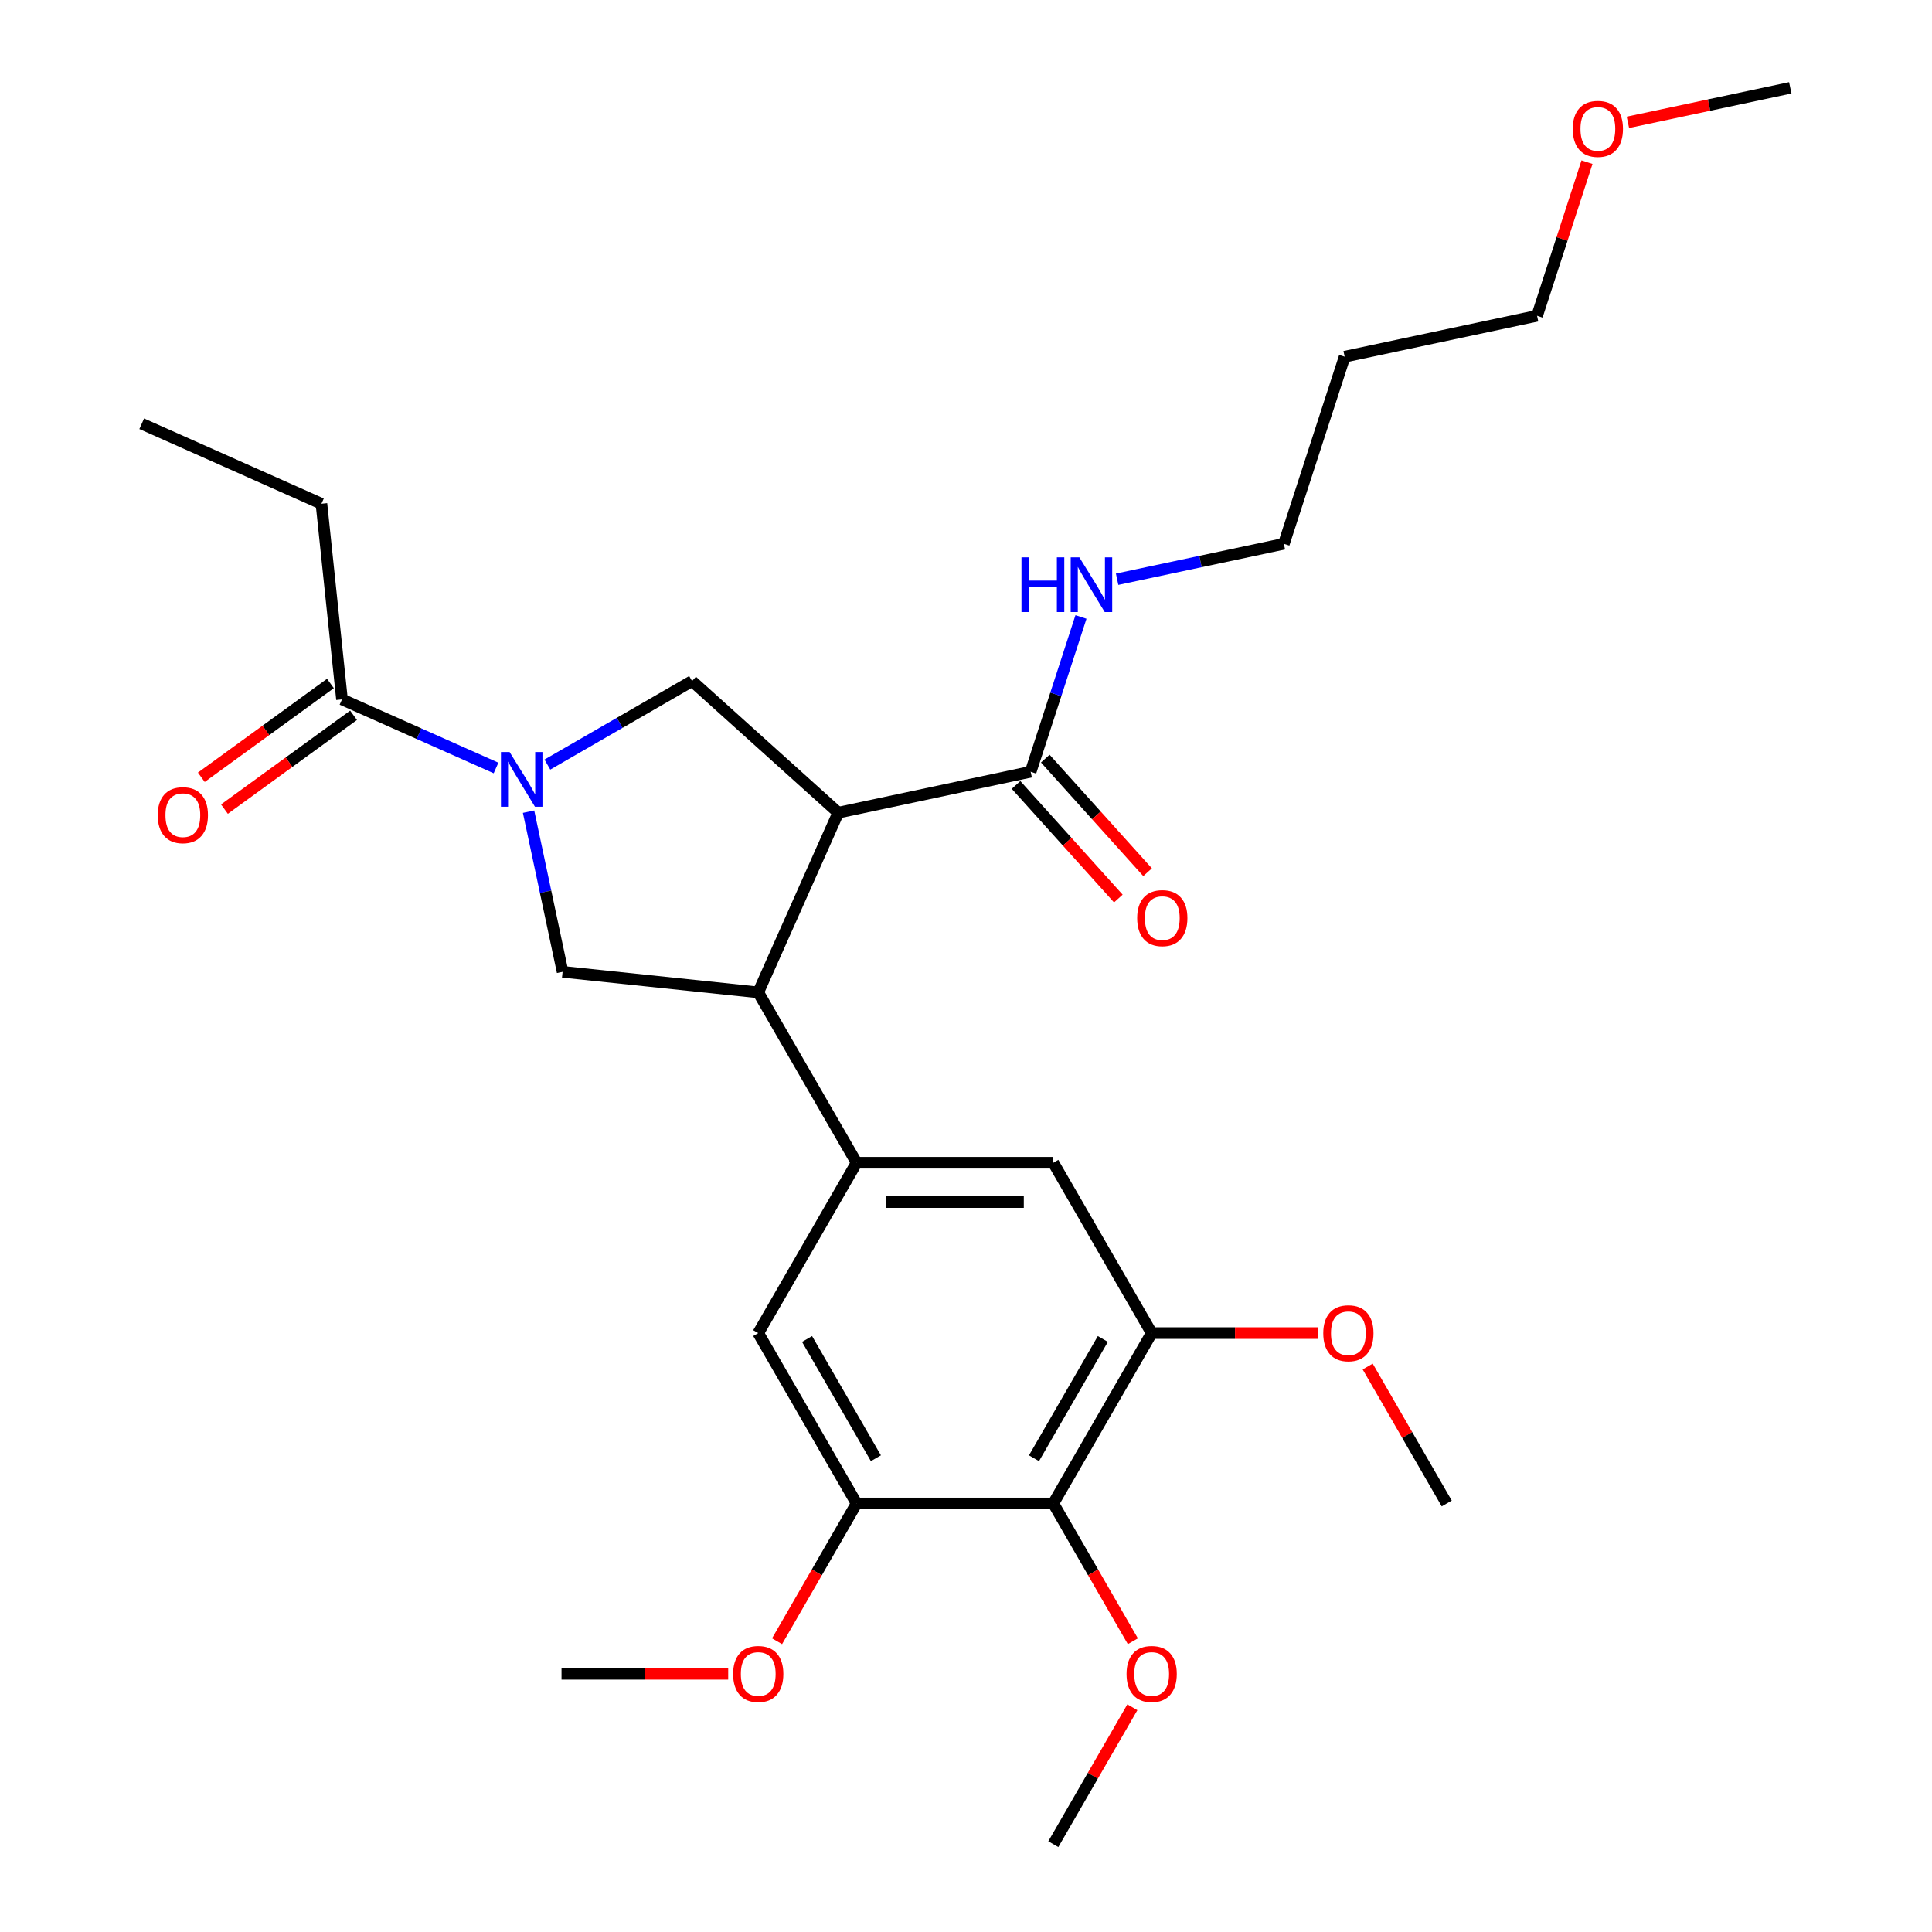<?xml version='1.0' encoding='iso-8859-1'?>
<svg version='1.1' baseProfile='full'
              xmlns='http://www.w3.org/2000/svg'
                      xmlns:rdkit='http://www.rdkit.org/xml'
                      xmlns:xlink='http://www.w3.org/1999/xlink'
                  xml:space='preserve'
width='1000px' height='1000px' viewBox='0 0 1000 1000'>
<!-- END OF HEADER -->
<rect style='opacity:1.0;fill:#FFFFFF;stroke:none' width='1000' height='1000' x='0' y='0'> </rect>
<path class='bond-0' d='M 166.372,260.744 L 73.356,219.33' style='fill:none;fill-rule:evenodd;stroke:#000000;stroke-width:6px;stroke-linecap:butt;stroke-linejoin:miter;stroke-opacity:1' />
<path class='bond-1' d='M 166.372,260.744 L 177.015,362.005' style='fill:none;fill-rule:evenodd;stroke:#000000;stroke-width:6px;stroke-linecap:butt;stroke-linejoin:miter;stroke-opacity:1' />
<path class='bond-2' d='M 273.583,420.124 L 282.392,461.568' style='fill:none;fill-rule:evenodd;stroke:#0000FF;stroke-width:6px;stroke-linecap:butt;stroke-linejoin:miter;stroke-opacity:1' />
<path class='bond-2' d='M 282.392,461.568 L 291.201,503.013' style='fill:none;fill-rule:evenodd;stroke:#000000;stroke-width:6px;stroke-linecap:butt;stroke-linejoin:miter;stroke-opacity:1' />
<path class='bond-3' d='M 256.746,397.504 L 216.881,379.754' style='fill:none;fill-rule:evenodd;stroke:#0000FF;stroke-width:6px;stroke-linecap:butt;stroke-linejoin:miter;stroke-opacity:1' />
<path class='bond-3' d='M 216.881,379.754 L 177.015,362.005' style='fill:none;fill-rule:evenodd;stroke:#000000;stroke-width:6px;stroke-linecap:butt;stroke-linejoin:miter;stroke-opacity:1' />
<path class='bond-4' d='M 283.317,395.748 L 320.763,374.129' style='fill:none;fill-rule:evenodd;stroke:#0000FF;stroke-width:6px;stroke-linecap:butt;stroke-linejoin:miter;stroke-opacity:1' />
<path class='bond-4' d='M 320.763,374.129 L 358.21,352.509' style='fill:none;fill-rule:evenodd;stroke:#000000;stroke-width:6px;stroke-linecap:butt;stroke-linejoin:miter;stroke-opacity:1' />
<path class='bond-5' d='M 171.031,353.768 L 137.617,378.044' style='fill:none;fill-rule:evenodd;stroke:#000000;stroke-width:6px;stroke-linecap:butt;stroke-linejoin:miter;stroke-opacity:1' />
<path class='bond-5' d='M 137.617,378.044 L 104.203,402.321' style='fill:none;fill-rule:evenodd;stroke:#FF0000;stroke-width:6px;stroke-linecap:butt;stroke-linejoin:miter;stroke-opacity:1' />
<path class='bond-5' d='M 183,370.242 L 149.586,394.519' style='fill:none;fill-rule:evenodd;stroke:#000000;stroke-width:6px;stroke-linecap:butt;stroke-linejoin:miter;stroke-opacity:1' />
<path class='bond-5' d='M 149.586,394.519 L 116.172,418.796' style='fill:none;fill-rule:evenodd;stroke:#FF0000;stroke-width:6px;stroke-linecap:butt;stroke-linejoin:miter;stroke-opacity:1' />
<path class='bond-6' d='M 291.201,503.013 L 392.462,513.656' style='fill:none;fill-rule:evenodd;stroke:#000000;stroke-width:6px;stroke-linecap:butt;stroke-linejoin:miter;stroke-opacity:1' />
<path class='bond-7' d='M 358.21,352.509 L 433.876,420.639' style='fill:none;fill-rule:evenodd;stroke:#000000;stroke-width:6px;stroke-linecap:butt;stroke-linejoin:miter;stroke-opacity:1' />
<path class='bond-8' d='M 433.876,420.639 L 533.47,399.47' style='fill:none;fill-rule:evenodd;stroke:#000000;stroke-width:6px;stroke-linecap:butt;stroke-linejoin:miter;stroke-opacity:1' />
<path class='bond-9' d='M 433.876,420.639 L 392.462,513.656' style='fill:none;fill-rule:evenodd;stroke:#000000;stroke-width:6px;stroke-linecap:butt;stroke-linejoin:miter;stroke-opacity:1' />
<path class='bond-10' d='M 392.462,513.656 L 443.372,601.834' style='fill:none;fill-rule:evenodd;stroke:#000000;stroke-width:6px;stroke-linecap:butt;stroke-linejoin:miter;stroke-opacity:1' />
<path class='bond-11' d='M 695.992,184.629 L 664.528,281.465' style='fill:none;fill-rule:evenodd;stroke:#000000;stroke-width:6px;stroke-linecap:butt;stroke-linejoin:miter;stroke-opacity:1' />
<path class='bond-12' d='M 695.992,184.629 L 795.586,163.46' style='fill:none;fill-rule:evenodd;stroke:#000000;stroke-width:6px;stroke-linecap:butt;stroke-linejoin:miter;stroke-opacity:1' />
<path class='bond-13' d='M 533.47,399.47 L 546.488,359.405' style='fill:none;fill-rule:evenodd;stroke:#000000;stroke-width:6px;stroke-linecap:butt;stroke-linejoin:miter;stroke-opacity:1' />
<path class='bond-13' d='M 546.488,359.405 L 559.506,319.34' style='fill:none;fill-rule:evenodd;stroke:#0000FF;stroke-width:6px;stroke-linecap:butt;stroke-linejoin:miter;stroke-opacity:1' />
<path class='bond-14' d='M 525.904,406.283 L 552.376,435.683' style='fill:none;fill-rule:evenodd;stroke:#000000;stroke-width:6px;stroke-linecap:butt;stroke-linejoin:miter;stroke-opacity:1' />
<path class='bond-14' d='M 552.376,435.683 L 578.848,465.084' style='fill:none;fill-rule:evenodd;stroke:#FF0000;stroke-width:6px;stroke-linecap:butt;stroke-linejoin:miter;stroke-opacity:1' />
<path class='bond-14' d='M 541.037,392.657 L 567.509,422.057' style='fill:none;fill-rule:evenodd;stroke:#000000;stroke-width:6px;stroke-linecap:butt;stroke-linejoin:miter;stroke-opacity:1' />
<path class='bond-14' d='M 567.509,422.057 L 593.981,451.458' style='fill:none;fill-rule:evenodd;stroke:#FF0000;stroke-width:6px;stroke-linecap:butt;stroke-linejoin:miter;stroke-opacity:1' />
<path class='bond-15' d='M 578.219,299.81 L 621.374,290.638' style='fill:none;fill-rule:evenodd;stroke:#0000FF;stroke-width:6px;stroke-linecap:butt;stroke-linejoin:miter;stroke-opacity:1' />
<path class='bond-15' d='M 621.374,290.638 L 664.528,281.465' style='fill:none;fill-rule:evenodd;stroke:#000000;stroke-width:6px;stroke-linecap:butt;stroke-linejoin:miter;stroke-opacity:1' />
<path class='bond-16' d='M 821.427,83.929 L 808.507,123.695' style='fill:none;fill-rule:evenodd;stroke:#FF0000;stroke-width:6px;stroke-linecap:butt;stroke-linejoin:miter;stroke-opacity:1' />
<path class='bond-16' d='M 808.507,123.695 L 795.586,163.46' style='fill:none;fill-rule:evenodd;stroke:#000000;stroke-width:6px;stroke-linecap:butt;stroke-linejoin:miter;stroke-opacity:1' />
<path class='bond-17' d='M 842.595,63.32 L 884.62,54.387' style='fill:none;fill-rule:evenodd;stroke:#FF0000;stroke-width:6px;stroke-linecap:butt;stroke-linejoin:miter;stroke-opacity:1' />
<path class='bond-17' d='M 884.62,54.387 L 926.644,45.455' style='fill:none;fill-rule:evenodd;stroke:#000000;stroke-width:6px;stroke-linecap:butt;stroke-linejoin:miter;stroke-opacity:1' />
<path class='bond-18' d='M 596.101,690.012 L 545.191,778.19' style='fill:none;fill-rule:evenodd;stroke:#000000;stroke-width:6px;stroke-linecap:butt;stroke-linejoin:miter;stroke-opacity:1' />
<path class='bond-18' d='M 570.829,693.056 L 535.192,754.781' style='fill:none;fill-rule:evenodd;stroke:#000000;stroke-width:6px;stroke-linecap:butt;stroke-linejoin:miter;stroke-opacity:1' />
<path class='bond-19' d='M 596.101,690.012 L 545.191,601.834' style='fill:none;fill-rule:evenodd;stroke:#000000;stroke-width:6px;stroke-linecap:butt;stroke-linejoin:miter;stroke-opacity:1' />
<path class='bond-20' d='M 596.101,690.012 L 639.238,690.012' style='fill:none;fill-rule:evenodd;stroke:#000000;stroke-width:6px;stroke-linecap:butt;stroke-linejoin:miter;stroke-opacity:1' />
<path class='bond-20' d='M 639.238,690.012 L 682.374,690.012' style='fill:none;fill-rule:evenodd;stroke:#FF0000;stroke-width:6px;stroke-linecap:butt;stroke-linejoin:miter;stroke-opacity:1' />
<path class='bond-21' d='M 545.191,601.834 L 443.372,601.834' style='fill:none;fill-rule:evenodd;stroke:#000000;stroke-width:6px;stroke-linecap:butt;stroke-linejoin:miter;stroke-opacity:1' />
<path class='bond-21' d='M 529.918,622.197 L 458.645,622.197' style='fill:none;fill-rule:evenodd;stroke:#000000;stroke-width:6px;stroke-linecap:butt;stroke-linejoin:miter;stroke-opacity:1' />
<path class='bond-22' d='M 443.372,601.834 L 392.462,690.012' style='fill:none;fill-rule:evenodd;stroke:#000000;stroke-width:6px;stroke-linecap:butt;stroke-linejoin:miter;stroke-opacity:1' />
<path class='bond-23' d='M 392.462,690.012 L 443.372,778.19' style='fill:none;fill-rule:evenodd;stroke:#000000;stroke-width:6px;stroke-linecap:butt;stroke-linejoin:miter;stroke-opacity:1' />
<path class='bond-23' d='M 417.734,693.056 L 453.371,754.781' style='fill:none;fill-rule:evenodd;stroke:#000000;stroke-width:6px;stroke-linecap:butt;stroke-linejoin:miter;stroke-opacity:1' />
<path class='bond-24' d='M 545.191,778.19 L 443.372,778.19' style='fill:none;fill-rule:evenodd;stroke:#000000;stroke-width:6px;stroke-linecap:butt;stroke-linejoin:miter;stroke-opacity:1' />
<path class='bond-25' d='M 545.191,778.19 L 565.777,813.846' style='fill:none;fill-rule:evenodd;stroke:#000000;stroke-width:6px;stroke-linecap:butt;stroke-linejoin:miter;stroke-opacity:1' />
<path class='bond-25' d='M 565.777,813.846 L 586.363,849.502' style='fill:none;fill-rule:evenodd;stroke:#FF0000;stroke-width:6px;stroke-linecap:butt;stroke-linejoin:miter;stroke-opacity:1' />
<path class='bond-26' d='M 443.372,778.19 L 422.786,813.846' style='fill:none;fill-rule:evenodd;stroke:#000000;stroke-width:6px;stroke-linecap:butt;stroke-linejoin:miter;stroke-opacity:1' />
<path class='bond-26' d='M 422.786,813.846 L 402.2,849.502' style='fill:none;fill-rule:evenodd;stroke:#FF0000;stroke-width:6px;stroke-linecap:butt;stroke-linejoin:miter;stroke-opacity:1' />
<path class='bond-27' d='M 707.911,707.317 L 728.37,742.753' style='fill:none;fill-rule:evenodd;stroke:#FF0000;stroke-width:6px;stroke-linecap:butt;stroke-linejoin:miter;stroke-opacity:1' />
<path class='bond-27' d='M 728.37,742.753 L 748.829,778.19' style='fill:none;fill-rule:evenodd;stroke:#000000;stroke-width:6px;stroke-linecap:butt;stroke-linejoin:miter;stroke-opacity:1' />
<path class='bond-28' d='M 586.109,883.673 L 565.65,919.109' style='fill:none;fill-rule:evenodd;stroke:#FF0000;stroke-width:6px;stroke-linecap:butt;stroke-linejoin:miter;stroke-opacity:1' />
<path class='bond-28' d='M 565.65,919.109 L 545.191,954.545' style='fill:none;fill-rule:evenodd;stroke:#000000;stroke-width:6px;stroke-linecap:butt;stroke-linejoin:miter;stroke-opacity:1' />
<path class='bond-29' d='M 376.917,866.368 L 333.78,866.368' style='fill:none;fill-rule:evenodd;stroke:#FF0000;stroke-width:6px;stroke-linecap:butt;stroke-linejoin:miter;stroke-opacity:1' />
<path class='bond-29' d='M 333.78,866.368 L 290.643,866.368' style='fill:none;fill-rule:evenodd;stroke:#000000;stroke-width:6px;stroke-linecap:butt;stroke-linejoin:miter;stroke-opacity:1' />
<path  class='atom-1' d='M 263.772 389.259
L 273.052 404.259
Q 273.972 405.739, 275.452 408.419
Q 276.932 411.099, 277.012 411.259
L 277.012 389.259
L 280.772 389.259
L 280.772 417.579
L 276.892 417.579
L 266.932 401.179
Q 265.772 399.259, 264.532 397.059
Q 263.332 394.859, 262.972 394.179
L 262.972 417.579
L 259.292 417.579
L 259.292 389.259
L 263.772 389.259
' fill='#0000FF'/>
<path  class='atom-3' d='M 81.642 421.933
Q 81.642 415.133, 85.002 411.333
Q 88.362 407.533, 94.642 407.533
Q 100.922 407.533, 104.282 411.333
Q 107.642 415.133, 107.642 421.933
Q 107.642 428.813, 104.242 432.733
Q 100.842 436.613, 94.642 436.613
Q 88.402 436.613, 85.002 432.733
Q 81.642 428.853, 81.642 421.933
M 94.642 433.413
Q 98.962 433.413, 101.282 430.533
Q 103.642 427.613, 103.642 421.933
Q 103.642 416.373, 101.282 413.573
Q 98.962 410.733, 94.642 410.733
Q 90.322 410.733, 87.962 413.533
Q 85.642 416.333, 85.642 421.933
Q 85.642 427.653, 87.962 430.533
Q 90.322 433.413, 94.642 433.413
' fill='#FF0000'/>
<path  class='atom-11' d='M 528.714 288.474
L 532.554 288.474
L 532.554 300.514
L 547.034 300.514
L 547.034 288.474
L 550.874 288.474
L 550.874 316.794
L 547.034 316.794
L 547.034 303.714
L 532.554 303.714
L 532.554 316.794
L 528.714 316.794
L 528.714 288.474
' fill='#0000FF'/>
<path  class='atom-11' d='M 558.674 288.474
L 567.954 303.474
Q 568.874 304.954, 570.354 307.634
Q 571.834 310.314, 571.914 310.474
L 571.914 288.474
L 575.674 288.474
L 575.674 316.794
L 571.794 316.794
L 561.834 300.394
Q 560.674 298.474, 559.434 296.274
Q 558.234 294.074, 557.874 293.394
L 557.874 316.794
L 554.194 316.794
L 554.194 288.474
L 558.674 288.474
' fill='#0000FF'/>
<path  class='atom-12' d='M 588.6 475.216
Q 588.6 468.416, 591.96 464.616
Q 595.32 460.816, 601.6 460.816
Q 607.88 460.816, 611.24 464.616
Q 614.6 468.416, 614.6 475.216
Q 614.6 482.096, 611.2 486.016
Q 607.8 489.896, 601.6 489.896
Q 595.36 489.896, 591.96 486.016
Q 588.6 482.136, 588.6 475.216
M 601.6 486.696
Q 605.92 486.696, 608.24 483.816
Q 610.6 480.896, 610.6 475.216
Q 610.6 469.656, 608.24 466.856
Q 605.92 464.016, 601.6 464.016
Q 597.28 464.016, 594.92 466.816
Q 592.6 469.616, 592.6 475.216
Q 592.6 480.936, 594.92 483.816
Q 597.28 486.696, 601.6 486.696
' fill='#FF0000'/>
<path  class='atom-13' d='M 814.05 66.704
Q 814.05 59.904, 817.41 56.104
Q 820.77 52.304, 827.05 52.304
Q 833.33 52.304, 836.69 56.104
Q 840.05 59.904, 840.05 66.704
Q 840.05 73.584, 836.65 77.504
Q 833.25 81.384, 827.05 81.384
Q 820.81 81.384, 817.41 77.504
Q 814.05 73.624, 814.05 66.704
M 827.05 78.184
Q 831.37 78.184, 833.69 75.304
Q 836.05 72.384, 836.05 66.704
Q 836.05 61.144, 833.69 58.344
Q 831.37 55.504, 827.05 55.504
Q 822.73 55.504, 820.37 58.304
Q 818.05 61.104, 818.05 66.704
Q 818.05 72.424, 820.37 75.304
Q 822.73 78.184, 827.05 78.184
' fill='#FF0000'/>
<path  class='atom-20' d='M 684.92 690.092
Q 684.92 683.292, 688.28 679.492
Q 691.64 675.692, 697.92 675.692
Q 704.2 675.692, 707.56 679.492
Q 710.92 683.292, 710.92 690.092
Q 710.92 696.972, 707.52 700.892
Q 704.12 704.772, 697.92 704.772
Q 691.68 704.772, 688.28 700.892
Q 684.92 697.012, 684.92 690.092
M 697.92 701.572
Q 702.24 701.572, 704.56 698.692
Q 706.92 695.772, 706.92 690.092
Q 706.92 684.532, 704.56 681.732
Q 702.24 678.892, 697.92 678.892
Q 693.6 678.892, 691.24 681.692
Q 688.92 684.492, 688.92 690.092
Q 688.92 695.812, 691.24 698.692
Q 693.6 701.572, 697.92 701.572
' fill='#FF0000'/>
<path  class='atom-22' d='M 583.101 866.448
Q 583.101 859.648, 586.461 855.848
Q 589.821 852.048, 596.101 852.048
Q 602.381 852.048, 605.741 855.848
Q 609.101 859.648, 609.101 866.448
Q 609.101 873.328, 605.701 877.248
Q 602.301 881.128, 596.101 881.128
Q 589.861 881.128, 586.461 877.248
Q 583.101 873.368, 583.101 866.448
M 596.101 877.928
Q 600.421 877.928, 602.741 875.048
Q 605.101 872.128, 605.101 866.448
Q 605.101 860.888, 602.741 858.088
Q 600.421 855.248, 596.101 855.248
Q 591.781 855.248, 589.421 858.048
Q 587.101 860.848, 587.101 866.448
Q 587.101 872.168, 589.421 875.048
Q 591.781 877.928, 596.101 877.928
' fill='#FF0000'/>
<path  class='atom-24' d='M 379.462 866.448
Q 379.462 859.648, 382.822 855.848
Q 386.182 852.048, 392.462 852.048
Q 398.742 852.048, 402.102 855.848
Q 405.462 859.648, 405.462 866.448
Q 405.462 873.328, 402.062 877.248
Q 398.662 881.128, 392.462 881.128
Q 386.222 881.128, 382.822 877.248
Q 379.462 873.368, 379.462 866.448
M 392.462 877.928
Q 396.782 877.928, 399.102 875.048
Q 401.462 872.128, 401.462 866.448
Q 401.462 860.888, 399.102 858.088
Q 396.782 855.248, 392.462 855.248
Q 388.142 855.248, 385.782 858.048
Q 383.462 860.848, 383.462 866.448
Q 383.462 872.168, 385.782 875.048
Q 388.142 877.928, 392.462 877.928
' fill='#FF0000'/>
</svg>
